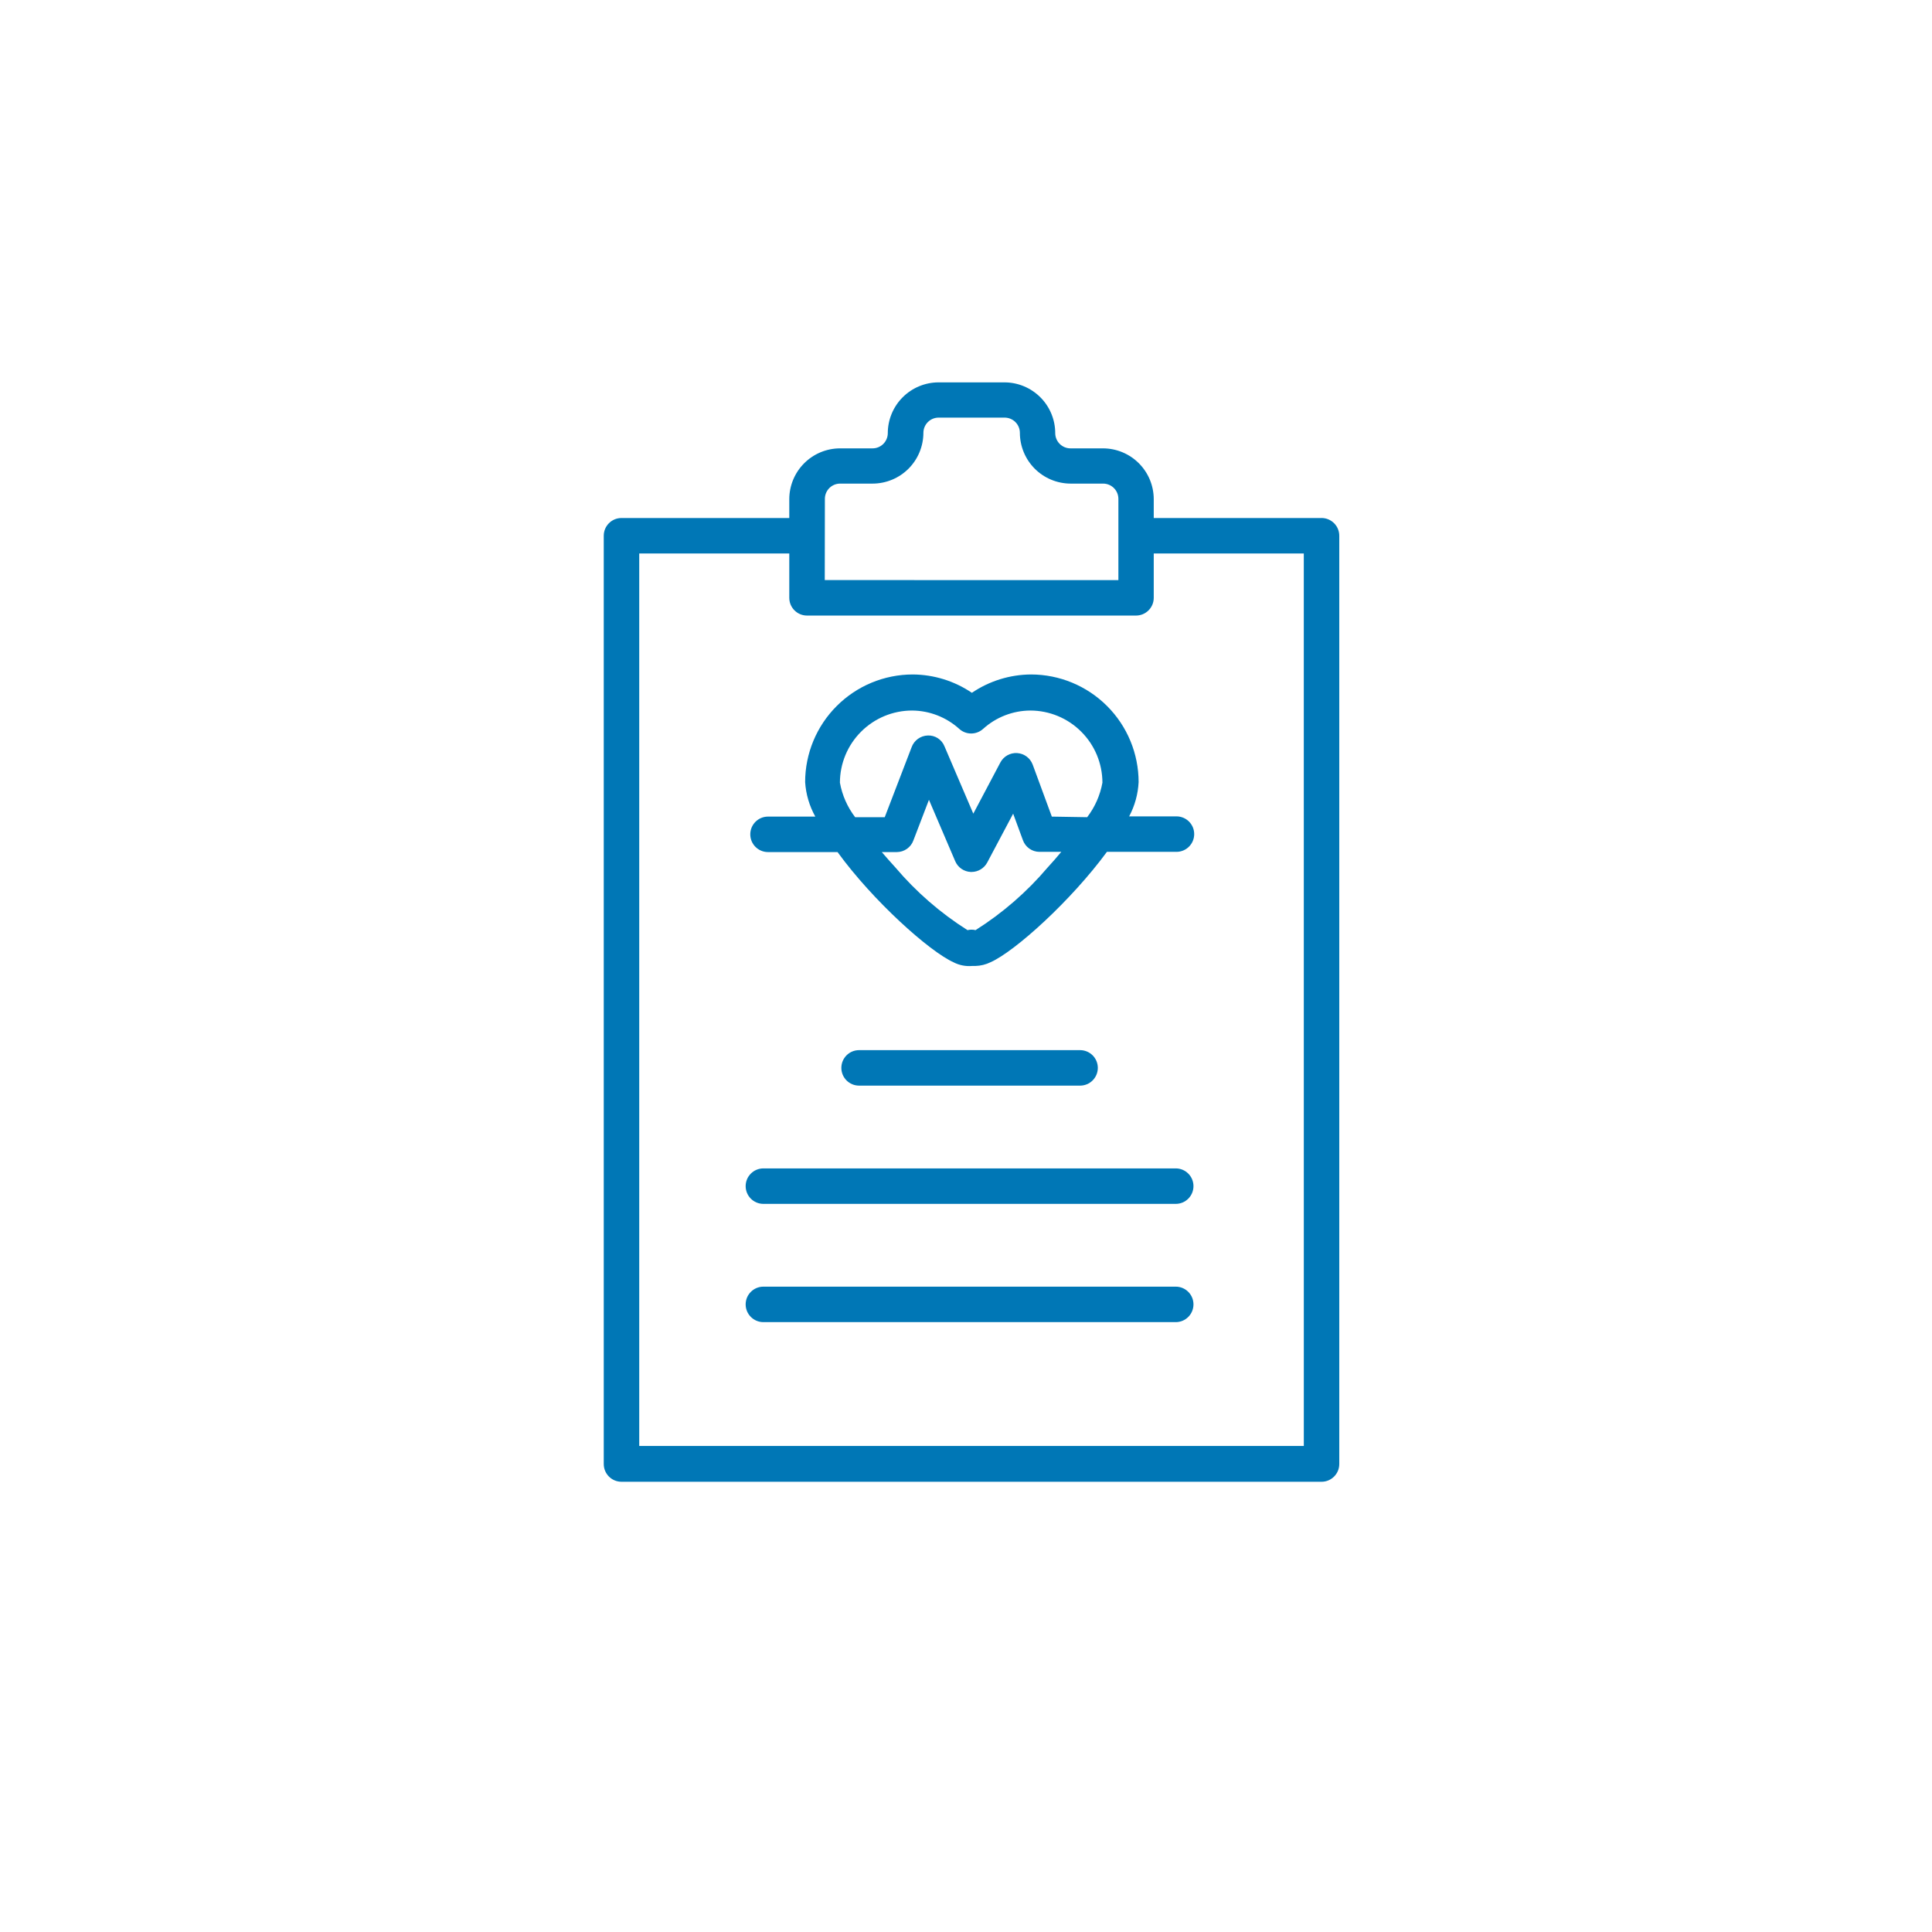 <svg width="96" height="96" viewBox="0 0 96 96" fill="none" xmlns="http://www.w3.org/2000/svg">
<g filter="url(#filter0_d_155_83)">
<circle cx="48" cy="46" r="44" fill="white"/>
</g>
<path d="M56.577 38.861C56.576 37.443 56.012 36.084 55.01 35.082C54.007 34.079 52.648 33.515 51.23 33.514C50.182 33.52 49.159 33.837 48.292 34.425C47.425 33.837 46.402 33.52 45.354 33.514C43.936 33.515 42.577 34.079 41.575 35.082C40.572 36.084 40.008 37.443 40.007 38.861C40.045 39.463 40.218 40.049 40.512 40.576H38.162C37.675 40.576 37.281 40.971 37.281 41.458C37.281 41.945 37.675 42.339 38.162 42.339H41.617C43.38 44.766 46.183 47.281 47.393 47.821V47.822C47.676 47.965 47.994 48.026 48.31 47.998H48.468C48.731 47.991 48.99 47.926 49.226 47.81C50.437 47.269 53.222 44.754 55.002 42.328H58.457C58.944 42.328 59.339 41.933 59.339 41.446C59.339 40.959 58.944 40.565 58.457 40.565H56.107C56.388 40.038 56.548 39.457 56.577 38.861L56.577 38.861ZM52.059 43.103H52.058C51.029 44.317 49.82 45.367 48.474 46.218C48.343 46.186 48.206 46.186 48.075 46.218C46.729 45.367 45.52 44.317 44.491 43.103C44.25 42.839 44.026 42.586 43.815 42.339H44.567C44.937 42.336 45.266 42.101 45.389 41.752L46.159 39.742L47.464 42.792C47.597 43.105 47.899 43.313 48.239 43.327H48.275C48.602 43.326 48.902 43.145 49.056 42.856L50.343 40.43L50.825 41.74C50.947 42.09 51.276 42.326 51.647 42.328H52.734C52.523 42.586 52.3 42.839 52.059 43.103L52.059 43.103ZM52.265 40.577L51.313 37.991H51.312C51.191 37.666 50.891 37.443 50.544 37.42C50.198 37.397 49.871 37.579 49.708 37.886L48.363 40.43L46.929 37.08C46.794 36.744 46.462 36.53 46.101 36.546C45.737 36.558 45.418 36.791 45.296 37.133L43.962 40.606H42.493L42.492 40.606C42.107 40.103 41.847 39.514 41.735 38.89C41.736 37.94 42.114 37.029 42.786 36.358C43.458 35.685 44.369 35.307 45.319 35.306C46.189 35.311 47.026 35.638 47.669 36.222C48.004 36.522 48.51 36.522 48.845 36.222C49.488 35.638 50.325 35.311 51.195 35.306C52.145 35.307 53.056 35.685 53.727 36.358C54.4 37.029 54.777 37.94 54.779 38.89C54.666 39.514 54.406 40.103 54.021 40.606L52.265 40.577Z" fill="#0077B6"/>
<path d="M65.667 25.74H57.329V24.799C57.327 24.131 57.061 23.491 56.589 23.019C56.117 22.546 55.476 22.28 54.808 22.279H53.192C52.774 22.279 52.434 21.939 52.434 21.521C52.433 20.853 52.167 20.212 51.694 19.74C51.222 19.268 50.582 19.001 49.914 19H46.635C45.967 19.001 45.326 19.268 44.854 19.74C44.382 20.212 44.115 20.853 44.114 21.521C44.114 21.939 43.775 22.279 43.356 22.279H41.74C41.072 22.28 40.432 22.546 39.959 23.019C39.487 23.491 39.221 24.131 39.219 24.799V25.74H30.881C30.395 25.74 30 26.134 30 26.621V72.747C30 73.234 30.395 73.628 30.881 73.628H65.667C66.153 73.628 66.548 73.234 66.548 72.747V26.632C66.551 26.397 66.459 26.169 66.294 26.002C66.128 25.834 65.902 25.739 65.667 25.739L65.667 25.74ZM40.988 24.788H40.988C40.988 24.369 41.327 24.03 41.746 24.03H43.362C44.03 24.028 44.67 23.762 45.143 23.29C45.615 22.817 45.881 22.177 45.883 21.509C45.883 21.09 46.222 20.751 46.641 20.751H49.919C50.12 20.751 50.313 20.831 50.455 20.973C50.598 21.115 50.677 21.308 50.677 21.509C50.679 22.177 50.945 22.817 51.417 23.29C51.889 23.762 52.53 24.028 53.198 24.03H54.814C55.015 24.03 55.208 24.11 55.35 24.252C55.492 24.394 55.572 24.587 55.572 24.788V28.825L40.982 28.824L40.988 24.788ZM64.786 71.848H31.763V27.502H39.219V29.706C39.219 30.192 39.614 30.587 40.101 30.587H56.447C56.934 30.587 57.329 30.192 57.329 29.706V27.502H64.785L64.786 71.848Z" fill="#0077B6"/>
<path d="M58.422 63.933H37.933C37.446 63.933 37.051 64.328 37.051 64.814C37.051 65.301 37.446 65.696 37.933 65.696H58.422C58.909 65.696 59.303 65.301 59.303 64.814C59.303 64.328 58.909 63.933 58.422 63.933Z" fill="#0077B6"/>
<path d="M58.422 58.057H37.933C37.446 58.057 37.051 58.452 37.051 58.938C37.051 59.425 37.446 59.82 37.933 59.82H58.422C58.909 59.82 59.303 59.425 59.303 58.938C59.303 58.452 58.909 58.057 58.422 58.057Z" fill="#0077B6"/>
<path d="M53.669 53.944C54.156 53.944 54.55 53.549 54.55 53.062C54.55 52.576 54.156 52.181 53.669 52.181H42.687C42.2 52.181 41.806 52.576 41.806 53.062C41.806 53.549 42.2 53.944 42.687 53.944H53.669Z" fill="#0077B6"/>
<defs>
<filter id="filter0_d_155_83" x="0" y="0" width="96" height="96" filterUnits="userSpaceOnUse" color-interpolation-filters="sRGB">
<feFlood flood-opacity="0" result="BackgroundImageFix"/>
<feColorMatrix in="SourceAlpha" type="matrix" values="0 0 0 0 0 0 0 0 0 0 0 0 0 0 0 0 0 0 127 0" result="hardAlpha"/>
<feOffset dy="2"/>
<feGaussianBlur stdDeviation="2"/>
<feComposite in2="hardAlpha" operator="out"/>
<feColorMatrix type="matrix" values="0 0 0 0 0 0 0 0 0 0 0 0 0 0 0 0 0 0 0.1 0"/>
<feBlend mode="normal" in2="BackgroundImageFix" result="effect1_dropShadow_155_83"/>
<feBlend mode="normal" in="SourceGraphic" in2="effect1_dropShadow_155_83" result="shape"/>
</filter>
</defs>
</svg>
